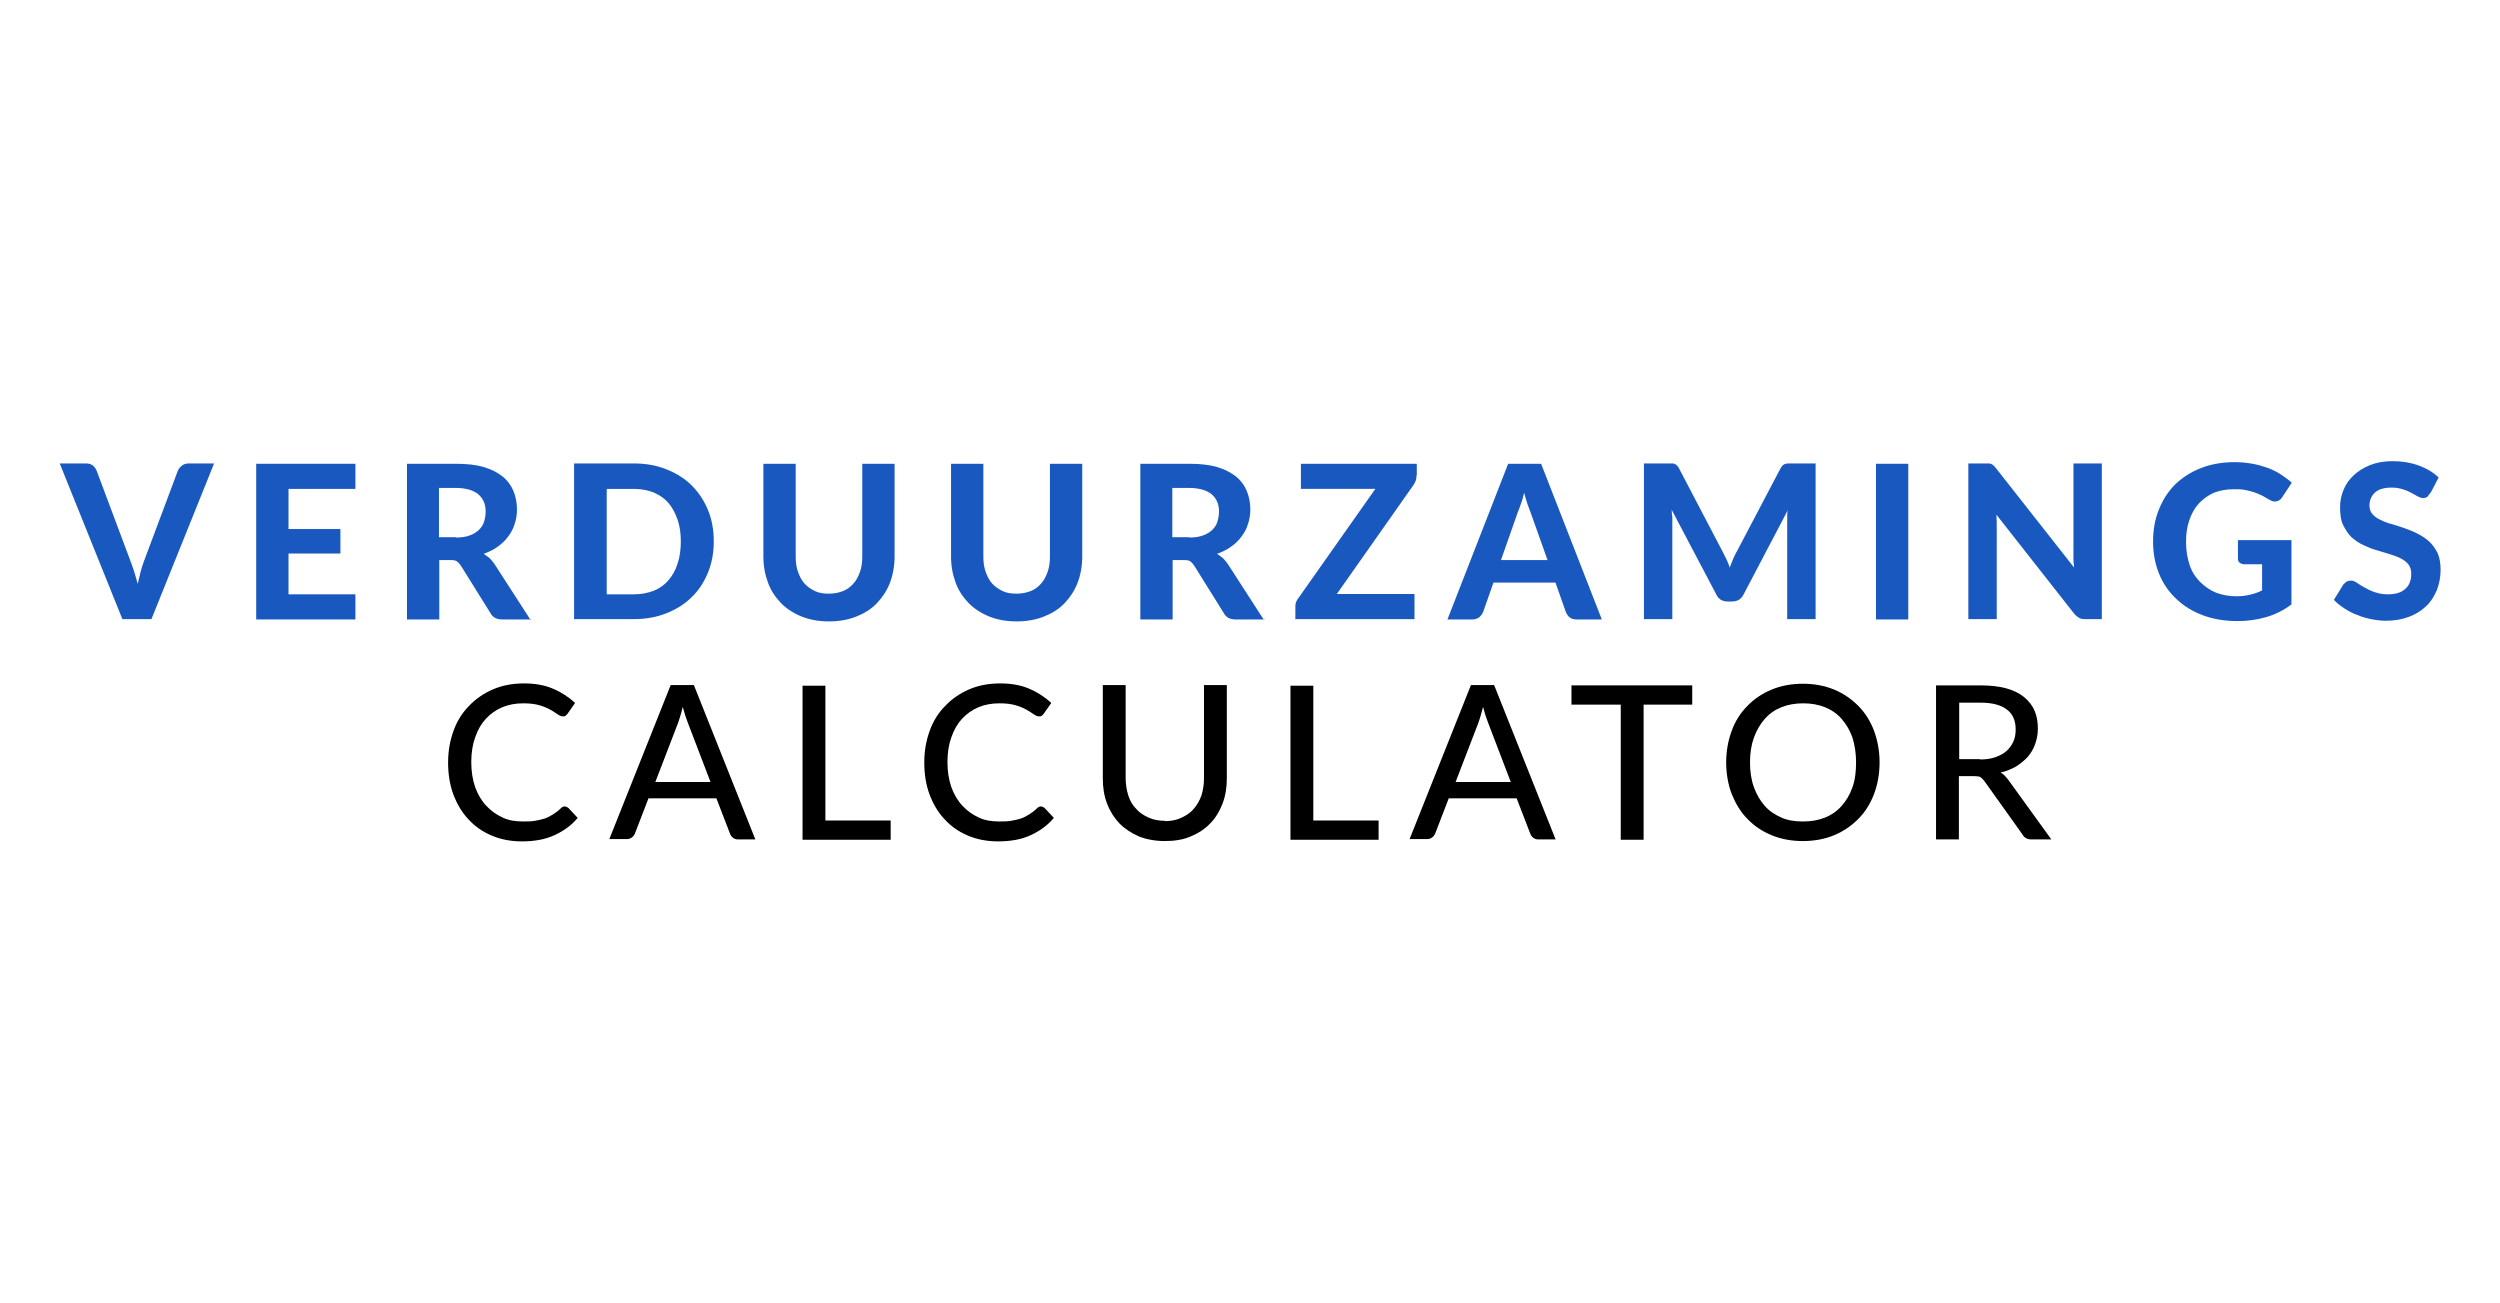 <?xml version="1.0" encoding="UTF-8"?><svg id="Layer_1" xmlns="http://www.w3.org/2000/svg" viewBox="0 0 76.6 39.93"><defs><style>.cls-1{isolation:isolate;}.cls-2,.cls-3{stroke-width:0px;}.cls-3{fill:#1959bf;}</style></defs><g id="Group_3926"><g id="Group_3141"><g id="Verduurzamings" class="cls-1"><g class="cls-1"><path class="cls-3" d="m6.56,14.2l-1.92,4.77h-.89l-1.92-4.77h.8c.09,0,.16.02.21.06.05.04.09.09.12.16l1.03,2.75c.04.1.08.22.12.34.04.12.07.25.11.38.03-.13.06-.26.09-.38.03-.12.07-.23.11-.34l1.03-2.75c.02-.05.06-.1.12-.15s.13-.07.21-.07h.8Z"/><path class="cls-3" d="m8.84,14.98v1.23h1.59v.75h-1.59v1.25h2.05v.77h-3.04v-4.77h3.04v.77h-2.05Z"/><path class="cls-3" d="m16.28,18.98h-.89c-.17,0-.29-.06-.36-.19l-.91-1.46c-.04-.06-.08-.1-.12-.13s-.11-.04-.2-.04h-.34v1.82h-.99v-4.77h1.5c.33,0,.62.03.85.1.24.07.43.17.58.29.15.12.26.27.33.44.07.17.11.36.11.56,0,.16-.02.31-.07.45-.04.14-.11.27-.2.39-.09.12-.19.22-.32.31-.12.09-.27.16-.43.22.06.04.12.08.18.13.05.05.1.11.15.18l1.11,1.72Zm-2.31-2.51c.16,0,.3-.02.41-.06.12-.04.21-.1.29-.17.07-.07.13-.15.16-.25.03-.1.05-.2.05-.32,0-.23-.08-.4-.23-.53-.15-.12-.38-.19-.69-.19h-.51v1.51h.51Z"/><path class="cls-3" d="m21.87,16.59c0,.35-.06.67-.18.96-.12.29-.28.54-.5.75-.21.21-.47.37-.77.49s-.63.18-1,.18h-1.83v-4.77h1.83c.37,0,.7.06,1,.18s.56.28.77.49c.21.21.38.46.5.75.12.29.18.61.18.96Zm-1.01,0c0-.25-.03-.47-.1-.67-.07-.2-.16-.37-.28-.51-.12-.14-.27-.24-.45-.32-.18-.07-.38-.11-.6-.11h-.84v3.23h.84c.22,0,.42-.04.6-.11s.33-.18.45-.32c.12-.14.22-.31.28-.51.07-.2.1-.43.1-.68Z"/><path class="cls-3" d="m25.4,18.19c.16,0,.3-.03.43-.08s.23-.13.32-.23c.09-.1.15-.22.2-.36.05-.14.07-.3.07-.47v-2.84h.99v2.84c0,.29-.05.56-.14.8-.09.24-.23.45-.4.63-.17.18-.38.31-.63.41-.25.1-.53.15-.84.15s-.59-.05-.84-.15c-.25-.1-.46-.24-.63-.41-.17-.18-.31-.38-.4-.63-.09-.24-.14-.51-.14-.8v-2.84h.99v2.84c0,.18.02.33.07.47.05.14.11.26.2.36.09.1.2.17.32.23s.27.08.43.08Z"/><path class="cls-3" d="m31.15,18.19c.16,0,.3-.03.43-.08s.23-.13.32-.23c.09-.1.15-.22.2-.36.05-.14.07-.3.07-.47v-2.84h.99v2.84c0,.29-.05.56-.14.8-.09.24-.23.45-.4.63-.17.18-.38.31-.63.41-.25.1-.53.15-.84.15s-.59-.05-.84-.15c-.25-.1-.46-.24-.63-.41-.17-.18-.31-.38-.4-.63-.09-.24-.14-.51-.14-.8v-2.84h.99v2.84c0,.18.02.33.07.47.05.14.11.26.2.36.09.1.2.17.32.23s.27.08.43.08Z"/><path class="cls-3" d="m38.75,18.98h-.89c-.17,0-.29-.06-.36-.19l-.91-1.46c-.04-.06-.08-.1-.12-.13s-.11-.04-.2-.04h-.34v1.82h-.99v-4.77h1.5c.33,0,.62.03.85.1.24.07.43.17.58.29.15.12.26.27.33.44.07.17.11.36.11.56,0,.16-.02.31-.07.45-.04.14-.11.27-.2.39-.09.12-.19.22-.32.31-.12.09-.27.16-.43.22.06.04.12.08.18.13.05.05.1.11.15.18l1.11,1.72Zm-2.31-2.51c.16,0,.3-.02.41-.06.12-.04.21-.1.29-.17.07-.07.13-.15.16-.25.03-.1.05-.2.05-.32,0-.23-.08-.4-.23-.53-.15-.12-.38-.19-.69-.19h-.51v1.51h.51Z"/><path class="cls-3" d="m43.4,14.57c0,.05,0,.1-.02.15-.02.05-.04.1-.07.14l-2.35,3.34h2.38v.77h-3.65v-.38s0-.09.02-.14c.02-.04.04-.09.07-.12l2.36-3.35h-2.28v-.77h3.55v.36Z"/><path class="cls-3" d="m49.08,18.98h-.77c-.09,0-.16-.02-.21-.06-.05-.04-.09-.09-.12-.16l-.32-.91h-1.9l-.32.91c-.02.05-.06.1-.11.15-.06.04-.12.07-.21.07h-.77l1.86-4.77h1.01l1.86,4.77Zm-1.66-1.81l-.52-1.46c-.03-.08-.06-.17-.1-.27-.03-.1-.07-.21-.1-.34-.03.12-.06.24-.1.34-.03.1-.07.19-.1.27l-.51,1.45h1.42Z"/><path class="cls-3" d="m55.63,14.2v4.77h-.87v-2.93c0-.06,0-.13,0-.2,0-.07,0-.14.02-.21l-1.36,2.59c-.07.14-.19.21-.35.21h-.14c-.08,0-.14-.02-.2-.05-.06-.04-.11-.09-.14-.16l-1.37-2.6c0,.08.01.15.02.22,0,.07,0,.14,0,.2v2.93h-.87v-4.77h.75s.08,0,.11,0c.03,0,.06,0,.09.02.03.01.05.03.07.05.02.02.04.05.06.09l1.33,2.54c.04.08.08.16.12.24s.07.16.1.25c.03-.09.07-.17.1-.26.04-.08.07-.16.12-.24l1.33-2.53s.04-.07.06-.09c.02-.02.05-.04.07-.05.03,0,.05-.02.09-.02.03,0,.07,0,.11,0h.75Z"/><path class="cls-3" d="m58.47,18.98h-.99v-4.77h.99v4.77Z"/><path class="cls-3" d="m64.4,14.2v4.77h-.51c-.08,0-.14-.01-.19-.04-.05-.03-.1-.07-.15-.13l-2.38-3.03c0,.08.01.15.01.23,0,.07,0,.14,0,.21v2.76h-.87v-4.77h.52s.08,0,.11,0c.03,0,.06.01.08.02.02.01.05.03.07.05.02.02.05.05.07.08l2.39,3.04c0-.08-.02-.16-.02-.24,0-.08,0-.15,0-.22v-2.73h.87Z"/><path class="cls-3" d="m68.57,16.55h1.64v1.97c-.24.18-.5.31-.78.39s-.57.12-.87.12c-.39,0-.75-.06-1.07-.18-.32-.12-.59-.29-.82-.51-.23-.22-.4-.47-.52-.77-.12-.3-.18-.62-.18-.98s.06-.69.18-.98c.12-.3.28-.55.5-.77.22-.21.48-.38.79-.5s.65-.18,1.03-.18c.2,0,.38.02.55.05.17.03.33.08.47.13s.28.12.4.2c.12.08.23.16.33.25l-.29.44c-.04.07-.1.11-.17.13-.07.02-.15,0-.23-.05-.08-.05-.16-.09-.23-.13-.08-.04-.16-.07-.24-.1-.09-.03-.18-.05-.28-.07-.1-.02-.22-.02-.35-.02-.22,0-.42.04-.6.11-.18.08-.33.19-.46.33s-.22.31-.29.51c-.07.2-.1.42-.1.66,0,.26.04.5.11.71.07.21.18.38.32.52.14.14.3.25.49.33.19.07.4.11.63.11.16,0,.3-.02.42-.05.12-.03.25-.07.36-.13v-.8h-.54c-.06,0-.11-.02-.15-.05s-.05-.08-.05-.13v-.55Z"/><path class="cls-3" d="m74.45,15.12c-.03.05-.06.09-.09.11-.03.02-.07.03-.12.03s-.1-.02-.16-.05c-.06-.03-.12-.07-.2-.11-.07-.04-.16-.08-.26-.11-.1-.03-.21-.05-.34-.05-.23,0-.4.05-.51.15-.11.1-.17.24-.17.4,0,.11.03.19.09.26.06.07.14.13.25.18.1.05.22.1.35.13.13.04.26.08.4.13.14.05.27.1.4.17s.24.14.35.24c.1.1.18.21.25.35.06.14.09.31.09.51,0,.22-.04.42-.11.61-.08.19-.18.36-.33.5-.14.14-.32.25-.53.33-.21.08-.45.12-.71.12-.15,0-.3-.02-.45-.05-.15-.03-.29-.07-.43-.13-.14-.05-.27-.12-.39-.2-.12-.08-.23-.16-.32-.26l.29-.47s.06-.06.1-.09c.04-.02.08-.03.13-.03.06,0,.12.02.19.07s.14.09.23.14c.09.05.18.1.3.14.11.04.25.07.41.07.23,0,.41-.05.53-.16.13-.11.19-.26.19-.47,0-.12-.03-.22-.09-.29-.06-.07-.14-.14-.25-.19-.1-.05-.22-.09-.35-.13-.13-.04-.26-.08-.4-.12s-.27-.1-.4-.16c-.13-.06-.24-.14-.35-.24-.1-.1-.18-.23-.25-.37s-.09-.33-.09-.56c0-.18.04-.35.11-.52s.17-.31.31-.44.3-.23.5-.31c.2-.08.43-.12.68-.12.29,0,.55.04.8.13s.45.21.62.37l-.24.46Z"/></g></g><g id="Calculator" class="cls-1"><g class="cls-1"><path class="cls-2" d="m17.32,24.71s.07.02.1.05l.28.3c-.19.23-.43.4-.71.53-.28.13-.61.19-1,.19-.34,0-.65-.06-.93-.18-.28-.12-.51-.28-.71-.5-.2-.21-.35-.47-.46-.76-.11-.3-.16-.62-.16-.98s.06-.68.17-.98c.11-.3.27-.55.48-.76.2-.21.45-.38.73-.5s.6-.18.94-.18.63.05.89.16c.26.11.49.26.68.44l-.23.33s-.03.04-.06.06c-.02.02-.05.02-.09.02-.04,0-.09-.02-.15-.06-.06-.04-.13-.09-.22-.14-.09-.05-.2-.1-.34-.14-.13-.04-.3-.06-.5-.06-.23,0-.45.04-.64.12s-.36.2-.5.35c-.14.15-.25.34-.33.57-.08.22-.12.48-.12.76s.04.54.12.77c.08.22.19.41.34.57s.31.27.5.36.4.12.62.12c.14,0,.26,0,.37-.02.11-.02.21-.04.3-.07s.18-.08.26-.13c.08-.05.16-.11.24-.19.02-.02.04-.03.06-.04s.04-.01.06-.01Z"/><path class="cls-2" d="m23.15,25.72h-.54c-.06,0-.11-.02-.15-.05s-.07-.07-.09-.12l-.42-1.09h-2.08l-.42,1.09s-.04.08-.09.11c-.04.03-.09.05-.15.05h-.54l1.88-4.72h.71l1.88,4.72Zm-1.38-1.76l-.7-1.83c-.05-.13-.1-.28-.15-.47-.02.09-.05.18-.07.26s-.05.15-.07.22l-.7,1.82h1.7Z"/><path class="cls-2" d="m27.29,25.14v.59h-2.7v-4.72h.7v4.13h2Z"/><path class="cls-2" d="m31.91,24.71s.07.02.1.05l.28.3c-.19.23-.43.4-.71.53-.28.13-.61.19-1,.19-.34,0-.65-.06-.93-.18-.28-.12-.51-.28-.71-.5-.2-.21-.35-.47-.46-.76-.11-.3-.16-.62-.16-.98s.06-.68.17-.98c.11-.3.27-.55.48-.76.2-.21.45-.38.73-.5s.6-.18.94-.18.63.05.89.16c.26.11.49.26.68.44l-.23.33s-.03.04-.06.06c-.02.02-.05.02-.09.02-.04,0-.09-.02-.15-.06-.06-.04-.13-.09-.22-.14-.09-.05-.2-.1-.34-.14-.13-.04-.3-.06-.5-.06-.23,0-.45.04-.64.12s-.36.2-.5.35c-.14.15-.25.34-.33.57-.08.22-.12.48-.12.76s.04.54.12.77c.08.22.19.41.34.57s.31.27.5.36.4.12.62.12c.14,0,.26,0,.37-.02.11-.02.21-.04.3-.07s.18-.08.26-.13c.08-.05.16-.11.24-.19.02-.02.04-.03.06-.04s.04-.01.06-.01Z"/><path class="cls-2" d="m35.68,25.16c.19,0,.36-.03.51-.1s.28-.15.38-.27c.1-.11.18-.25.24-.41.05-.16.08-.33.08-.53v-2.86h.7v2.86c0,.28-.04.53-.13.77-.09.23-.21.44-.38.61-.16.17-.36.3-.6.4-.23.1-.5.14-.79.14s-.56-.05-.79-.14c-.23-.1-.43-.23-.6-.4-.16-.17-.29-.37-.38-.61-.09-.23-.13-.49-.13-.77v-2.86h.7v2.85c0,.19.03.37.08.53.05.16.13.3.24.41.1.12.23.2.38.27s.32.1.51.1Z"/><path class="cls-2" d="m42.24,25.14v.59h-2.7v-4.72h.7v4.13h2Z"/><path class="cls-2" d="m47.67,25.72h-.54c-.06,0-.11-.02-.15-.05s-.07-.07-.09-.12l-.42-1.09h-2.08l-.42,1.09s-.04.08-.09.11c-.04.03-.09.05-.15.05h-.54l1.88-4.72h.71l1.88,4.72Zm-1.38-1.76l-.7-1.83c-.05-.13-.1-.28-.15-.47-.02.09-.05.18-.07.26s-.05.15-.07.22l-.7,1.82h1.7Z"/><path class="cls-2" d="m51.86,21.59h-1.5v4.14h-.7v-4.14h-1.51v-.59h3.7v.59Z"/><path class="cls-2" d="m57.59,23.36c0,.35-.06.68-.17.97-.11.29-.27.55-.48.76-.21.21-.45.38-.74.5-.29.12-.61.18-.96.18s-.67-.06-.96-.18c-.29-.12-.53-.28-.74-.5-.21-.21-.36-.47-.48-.76-.11-.29-.17-.62-.17-.97s.06-.67.17-.97c.11-.3.27-.55.48-.76.2-.21.45-.38.74-.5.29-.12.61-.18.96-.18s.67.06.96.18c.29.12.53.29.74.5.21.21.37.47.48.76.11.3.17.62.17.97Zm-.72,0c0-.28-.04-.53-.11-.76-.08-.22-.19-.41-.33-.57-.14-.16-.31-.28-.51-.36s-.42-.12-.67-.12-.47.04-.67.12-.37.2-.51.36c-.14.16-.25.35-.33.57-.08.22-.12.48-.12.76s.04.54.12.76c.08.22.19.41.33.57s.31.27.51.36.42.12.67.12.47-.04.67-.12.37-.2.51-.36c.14-.16.25-.34.33-.57.08-.22.11-.48.11-.76Z"/><path class="cls-2" d="m62.86,25.72h-.62c-.12,0-.22-.05-.27-.15l-1.17-1.64c-.04-.05-.08-.09-.12-.12-.04-.02-.11-.03-.2-.03h-.46v1.94h-.7v-4.72h1.36c.3,0,.57.03.79.09s.4.15.55.27c.14.12.25.25.32.42.07.16.1.34.1.55,0,.16-.03.32-.08.46-.05.14-.12.27-.22.39-.1.11-.22.21-.36.3-.14.08-.3.15-.48.19.09.05.16.13.23.22l1.33,1.84Zm-2.2-2.45c.18,0,.34-.02.48-.07s.25-.11.34-.19.16-.18.21-.29.07-.23.07-.37c0-.27-.09-.48-.27-.61-.18-.14-.45-.21-.8-.21h-.66v1.73h.64Z"/></g></g></g></g></svg>